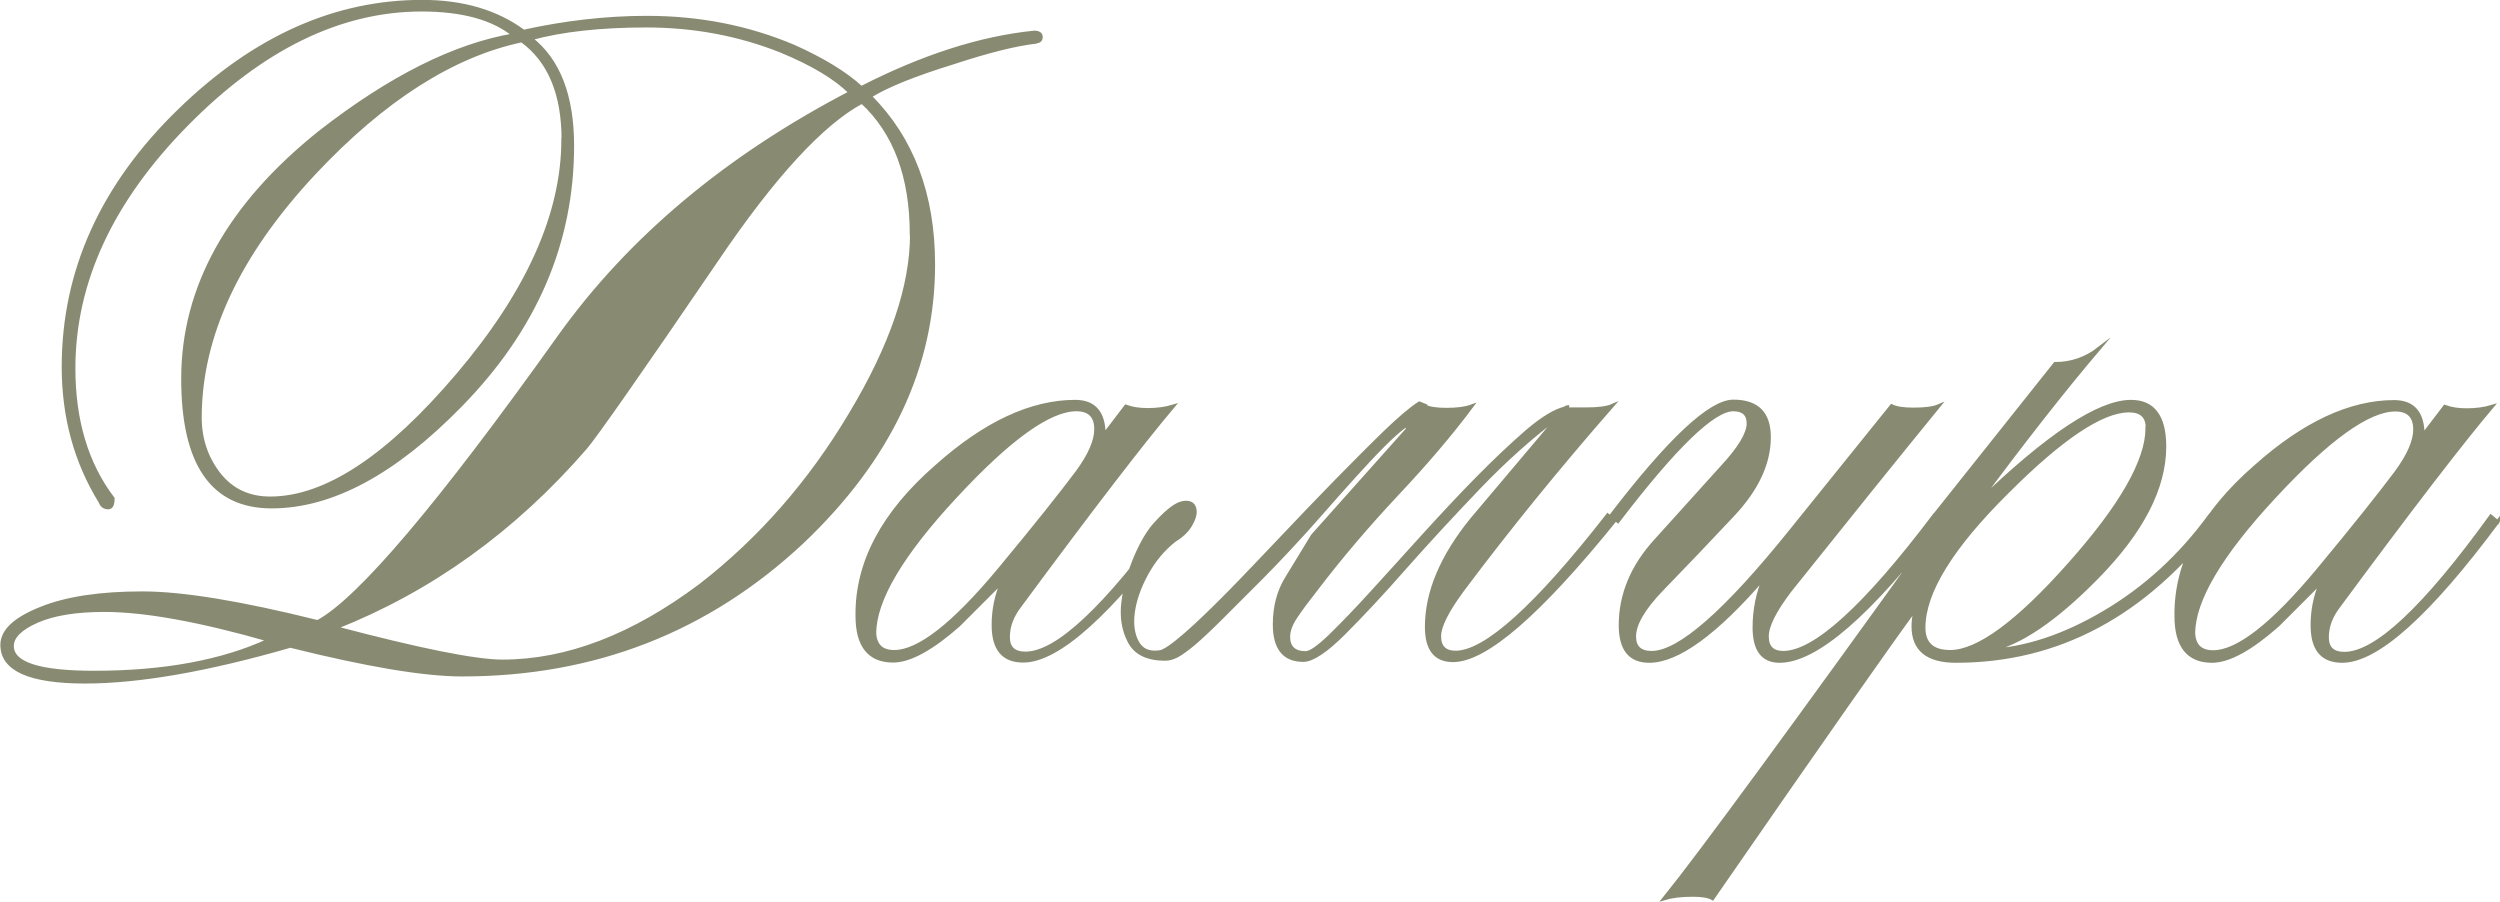 <?xml version="1.0" encoding="UTF-8"?> <svg xmlns="http://www.w3.org/2000/svg" xmlns:xlink="http://www.w3.org/1999/xlink" xmlns:xodm="http://www.corel.com/coreldraw/odm/2003" xml:space="preserve" width="55.792mm" height="20.127mm" version="1.1" style="shape-rendering:geometricPrecision; text-rendering:geometricPrecision; image-rendering:optimizeQuality; fill-rule:evenodd; clip-rule:evenodd" viewBox="0 0 109.63 39.55"> <defs> <style type="text/css"> .str0 {stroke:#888B71;stroke-width:0.15;stroke-miterlimit:22.926} .fil0 {fill:#888B71;fill-rule:nonzero} </style> </defs> <g id="TEXT">  <path class="fil0 str0" d="M45.43 1.84c-0.88,0.1 -2.09,0.4 -3.64,0.91 -1.65,0.51 -2.86,0.99 -3.64,1.47 1.85,1.85 2.78,4.31 2.78,7.38 0,4.48 -1.92,8.54 -5.76,12.18 -4.15,3.88 -9.12,5.81 -14.91,5.81 -1.65,0 -4.16,-0.42 -7.53,-1.26 -3.64,1.05 -6.64,1.57 -9,1.57 -2.43,0 -3.64,-0.54 -3.64,-1.62 0,-0.61 0.56,-1.14 1.69,-1.59 1.13,-0.46 2.62,-0.68 4.47,-0.68 1.75,0 4.31,0.42 7.68,1.26 1.82,-0.98 5.36,-5.16 10.62,-12.54 3.07,-4.28 7.31,-7.84 12.74,-10.67 -0.64,-0.64 -1.65,-1.25 -3.03,-1.82 -1.85,-0.74 -3.83,-1.11 -5.92,-1.11 -2.02,0 -3.71,0.19 -5.06,0.56 1.21,0.94 1.82,2.51 1.82,4.7 0,4.25 -1.63,8.04 -4.9,11.38 -2.9,2.97 -5.66,4.45 -8.29,4.45 -2.6,0 -3.89,-1.87 -3.89,-5.61 0,-4.01 2.01,-7.62 6.02,-10.82 3.07,-2.39 5.9,-3.81 8.49,-4.25 -0.91,-0.74 -2.26,-1.11 -4.04,-1.11 -3.57,0 -7.01,1.68 -10.31,5.03 -3.3,3.35 -4.95,6.92 -4.95,10.69 0,2.29 0.57,4.2 1.72,5.71 0,0.27 -0.07,0.4 -0.2,0.4 -0.17,0 -0.29,-0.08 -0.35,-0.25 -1.08,-1.75 -1.62,-3.72 -1.62,-5.92 0,-4.21 1.7,-7.97 5.11,-11.27 3.27,-3.17 6.81,-4.75 10.62,-4.75 1.79,0 3.27,0.44 4.45,1.31 1.82,-0.4 3.62,-0.61 5.41,-0.61 2.29,0 4.43,0.42 6.42,1.26 1.28,0.57 2.28,1.18 2.98,1.82 2.7,-1.38 5.22,-2.19 7.58,-2.43 0.2,0 0.3,0.07 0.3,0.2 0,0.13 -0.07,0.2 -0.2,0.2zm-5.46 8.44c0,-2.53 -0.72,-4.47 -2.17,-5.81 -1.75,0.94 -3.88,3.25 -6.37,6.93 -3.4,4.99 -5.33,7.74 -5.76,8.24 -3.13,3.61 -6.79,6.24 -10.97,7.89 3.71,0.98 6.15,1.47 7.33,1.47 2.83,0 5.73,-1.11 8.7,-3.34 2.6,-2.02 4.79,-4.52 6.57,-7.51 1.79,-2.98 2.68,-5.6 2.68,-7.86zm-15.27 -4.15c0,-2.02 -0.61,-3.47 -1.82,-4.35 -3.03,0.64 -6.07,2.58 -9.1,5.81 -3.34,3.57 -5.01,7.15 -5.01,10.72 0,0.94 0.28,1.77 0.83,2.48 0.56,0.71 1.31,1.06 2.25,1.06 2.43,0 5.17,-1.81 8.24,-5.43 3.07,-3.62 4.6,-7.05 4.6,-10.29zm-12.89 21.94c-3.07,-0.88 -5.48,-1.31 -7.23,-1.31 -1.25,0 -2.23,0.16 -2.96,0.48 -0.72,0.32 -1.09,0.68 -1.09,1.09 0,0.78 1.2,1.16 3.59,1.16 3.07,0 5.63,-0.47 7.68,-1.42zm39.89 -5.21c-3.03,4.08 -5.31,6.12 -6.83,6.12 -0.88,0 -1.31,-0.52 -1.31,-1.57 0,-0.67 0.13,-1.31 0.4,-1.92 -0.64,0.64 -1.28,1.28 -1.92,1.92 -1.18,1.04 -2.14,1.57 -2.88,1.57 -1.04,0 -1.57,-0.66 -1.57,-1.97 -0.03,-2.33 1.13,-4.52 3.49,-6.57 2.12,-1.89 4.15,-2.83 6.07,-2.83 0.84,0 1.26,0.49 1.26,1.47l0.96 -1.26c0.27,0.1 0.59,0.15 0.96,0.15 0.4,0 0.78,-0.05 1.11,-0.15 -1.31,1.55 -3.56,4.47 -6.72,8.75 -0.34,0.44 -0.51,0.89 -0.51,1.37 0,0.47 0.25,0.71 0.76,0.71 1.38,0 3.52,-2.01 6.42,-6.02l0.3 0.25zm-3.64 -4.04c0,-0.57 -0.29,-0.86 -0.86,-0.86 -1.18,0 -2.95,1.27 -5.31,3.82 -2.36,2.54 -3.54,4.54 -3.54,5.99 0.03,0.54 0.32,0.81 0.86,0.81 1.08,0 2.61,-1.2 4.6,-3.59 1.62,-1.95 2.76,-3.39 3.44,-4.3 0.54,-0.74 0.81,-1.36 0.81,-1.87zm14.41 -1.01c0.2,0.1 0.52,0.15 0.96,0.15 0.47,0 0.84,-0.05 1.11,-0.15 -0.88,1.18 -1.97,2.47 -3.29,3.87 -1.31,1.4 -2.49,2.79 -3.54,4.17 -0.37,0.47 -0.67,0.87 -0.88,1.19 -0.22,0.32 -0.33,0.62 -0.33,0.88 0,0.47 0.25,0.71 0.76,0.71 0.2,0 0.56,-0.25 1.09,-0.76 0.52,-0.51 1.13,-1.14 1.82,-1.9 0.69,-0.76 1.44,-1.58 2.25,-2.48 0.81,-0.89 1.6,-1.74 2.38,-2.53 0.78,-0.79 1.5,-1.47 2.17,-2.05 0.67,-0.57 1.23,-0.91 1.67,-1.01 0,-0.03 -0.02,0 -0.05,0.1l0.05 -0.05 0 -0.05c0.03,0 0.05,-0.01 0.05,-0.03 0,-0.02 0.02,-0.03 0.05,-0.03 0,0.03 -0.01,0.05 -0.03,0.05 -0.02,0 -0.03,0.02 -0.03,0.05 0.17,0 0.47,0 0.91,0 0.51,0 0.88,-0.05 1.11,-0.15 -2.36,2.7 -4.55,5.39 -6.57,8.09 -0.67,0.91 -1.01,1.58 -1.01,2.02 0,0.47 0.24,0.71 0.71,0.71 1.31,0 3.54,-2.01 6.67,-6.02l0.3 0.25c-3.3,4.08 -5.66,6.12 -7.08,6.12 -0.78,0 -1.16,-0.49 -1.16,-1.47 0,-1.52 0.66,-3.08 1.97,-4.7l3.84 -4.55c-1.18,0.88 -2.35,1.92 -3.51,3.13 -1.16,1.21 -2.24,2.38 -3.24,3.51 -0.99,1.13 -1.89,2.09 -2.68,2.88 -0.79,0.79 -1.39,1.19 -1.79,1.19 -0.84,0 -1.26,-0.52 -1.26,-1.57 0,-0.78 0.18,-1.45 0.53,-2.02 0.35,-0.57 0.73,-1.2 1.14,-1.87l4.15 -4.65c0.07,-0.2 0,-0.23 -0.2,-0.08 -0.2,0.15 -0.49,0.41 -0.86,0.78 -0.37,0.37 -0.79,0.82 -1.26,1.34 -0.47,0.52 -0.95,1.06 -1.44,1.62 -0.49,0.56 -0.96,1.08 -1.42,1.57 -0.46,0.49 -0.85,0.9 -1.19,1.24 -0.74,0.74 -1.35,1.35 -1.82,1.82 -0.47,0.47 -0.86,0.83 -1.16,1.09 -0.3,0.25 -0.55,0.43 -0.73,0.53 -0.19,0.1 -0.36,0.15 -0.53,0.15 -0.78,0 -1.3,-0.25 -1.57,-0.76 -0.27,-0.51 -0.36,-1.09 -0.28,-1.74 0.08,-0.66 0.27,-1.32 0.56,-2 0.29,-0.67 0.6,-1.18 0.94,-1.52 0.47,-0.51 0.84,-0.78 1.11,-0.83 0.27,-0.05 0.44,0.02 0.51,0.2 0.07,0.19 0.03,0.42 -0.13,0.71 -0.15,0.29 -0.4,0.53 -0.73,0.73 -0.51,0.4 -0.92,0.9 -1.24,1.49 -0.32,0.59 -0.51,1.15 -0.58,1.67 -0.07,0.52 -0.01,0.96 0.18,1.31 0.19,0.35 0.51,0.5 0.99,0.43 0.2,-0.03 0.58,-0.29 1.14,-0.78 0.56,-0.49 1.19,-1.1 1.9,-1.82 0.71,-0.72 1.47,-1.53 2.3,-2.4 0.83,-0.88 1.63,-1.71 2.4,-2.5 0.78,-0.79 1.48,-1.5 2.12,-2.12 0.64,-0.62 1.15,-1.05 1.52,-1.29l0.25 0.1zm22.65 5.06c-3.13,4.08 -5.49,6.12 -7.08,6.12 -0.74,0 -1.11,-0.49 -1.11,-1.47 0,-0.78 0.15,-1.52 0.45,-2.22 -2.12,2.46 -3.81,3.69 -5.06,3.69 -0.84,0 -1.26,-0.52 -1.26,-1.57 0,-1.35 0.52,-2.6 1.57,-3.74l2.88 -3.19c0.78,-0.84 1.16,-1.48 1.16,-1.92 0,-0.4 -0.22,-0.61 -0.66,-0.61 -0.88,0 -2.56,1.63 -5.06,4.9l-0.3 -0.25c2.56,-3.34 4.35,-5.01 5.36,-5.01 1.05,0 1.57,0.52 1.57,1.57 0,1.15 -0.53,2.28 -1.59,3.41 -1.06,1.13 -2.1,2.22 -3.11,3.26 -0.81,0.84 -1.21,1.53 -1.21,2.07 0,0.47 0.25,0.71 0.76,0.71 1.21,0 3.25,-1.79 6.12,-5.36l4.4 -5.46c0.2,0.1 0.52,0.15 0.96,0.15 0.51,0 0.88,-0.05 1.11,-0.15 -1.79,2.19 -3.96,4.89 -6.52,8.09 -0.67,0.88 -1.01,1.55 -1.01,2.02 0,0.47 0.24,0.71 0.71,0.71 1.38,0 3.59,-2.01 6.62,-6.02l0.3 0.25zm12.08 0c-3.13,4.08 -6.94,6.12 -11.43,6.12 -1.25,0 -1.87,-0.51 -1.87,-1.52 0,-0.37 0.07,-0.67 0.2,-0.91 -1.15,1.55 -4.15,5.83 -9,12.84 -0.17,-0.1 -0.46,-0.15 -0.86,-0.15 -0.51,0 -0.93,0.05 -1.26,0.15 1.55,-1.92 5.59,-7.43 12.13,-16.53l-0.3 -0.25 5.31 -6.67c0.71,0 1.35,-0.22 1.92,-0.66 -1.52,1.79 -3.29,4.04 -5.31,6.77 3.07,-2.97 5.31,-4.45 6.72,-4.45 0.98,0 1.47,0.66 1.47,1.97 0,1.82 -0.99,3.74 -2.98,5.76 -1.82,1.85 -3.4,2.92 -4.75,3.19 1.62,-0.07 3.32,-0.63 5.11,-1.69 1.79,-1.06 3.32,-2.47 4.6,-4.22l0.3 0.25zm-3.03 -4.1c0,-0.51 -0.27,-0.76 -0.81,-0.76 -1.18,0 -2.95,1.18 -5.31,3.54 -2.46,2.43 -3.69,4.42 -3.69,5.97 0,0.71 0.39,1.06 1.16,1.06 1.21,0 2.96,-1.28 5.23,-3.84 2.28,-2.56 3.41,-4.55 3.41,-5.97zm15.37 4.1c-3.03,4.08 -5.31,6.12 -6.83,6.12 -0.88,0 -1.31,-0.52 -1.31,-1.57 0,-0.67 0.13,-1.31 0.4,-1.92 -0.64,0.64 -1.28,1.28 -1.92,1.92 -1.18,1.04 -2.14,1.57 -2.88,1.57 -1.04,0 -1.57,-0.66 -1.57,-1.97 -0.03,-2.33 1.13,-4.52 3.49,-6.57 2.12,-1.89 4.15,-2.83 6.07,-2.83 0.84,0 1.26,0.49 1.26,1.47l0.96 -1.26c0.27,0.1 0.59,0.15 0.96,0.15 0.4,0 0.78,-0.05 1.11,-0.15 -1.31,1.55 -3.56,4.47 -6.72,8.75 -0.34,0.44 -0.51,0.89 -0.51,1.37 0,0.47 0.25,0.71 0.76,0.71 1.38,0 3.52,-2.01 6.42,-6.02l0.3 0.25zm-3.64 -4.04c0,-0.57 -0.29,-0.86 -0.86,-0.86 -1.18,0 -2.95,1.27 -5.31,3.82 -2.36,2.54 -3.54,4.54 -3.54,5.99 0.03,0.54 0.32,0.81 0.86,0.81 1.08,0 2.61,-1.2 4.6,-3.59 1.62,-1.95 2.76,-3.39 3.44,-4.3 0.54,-0.74 0.81,-1.36 0.81,-1.87z"></path> </g> </svg> 